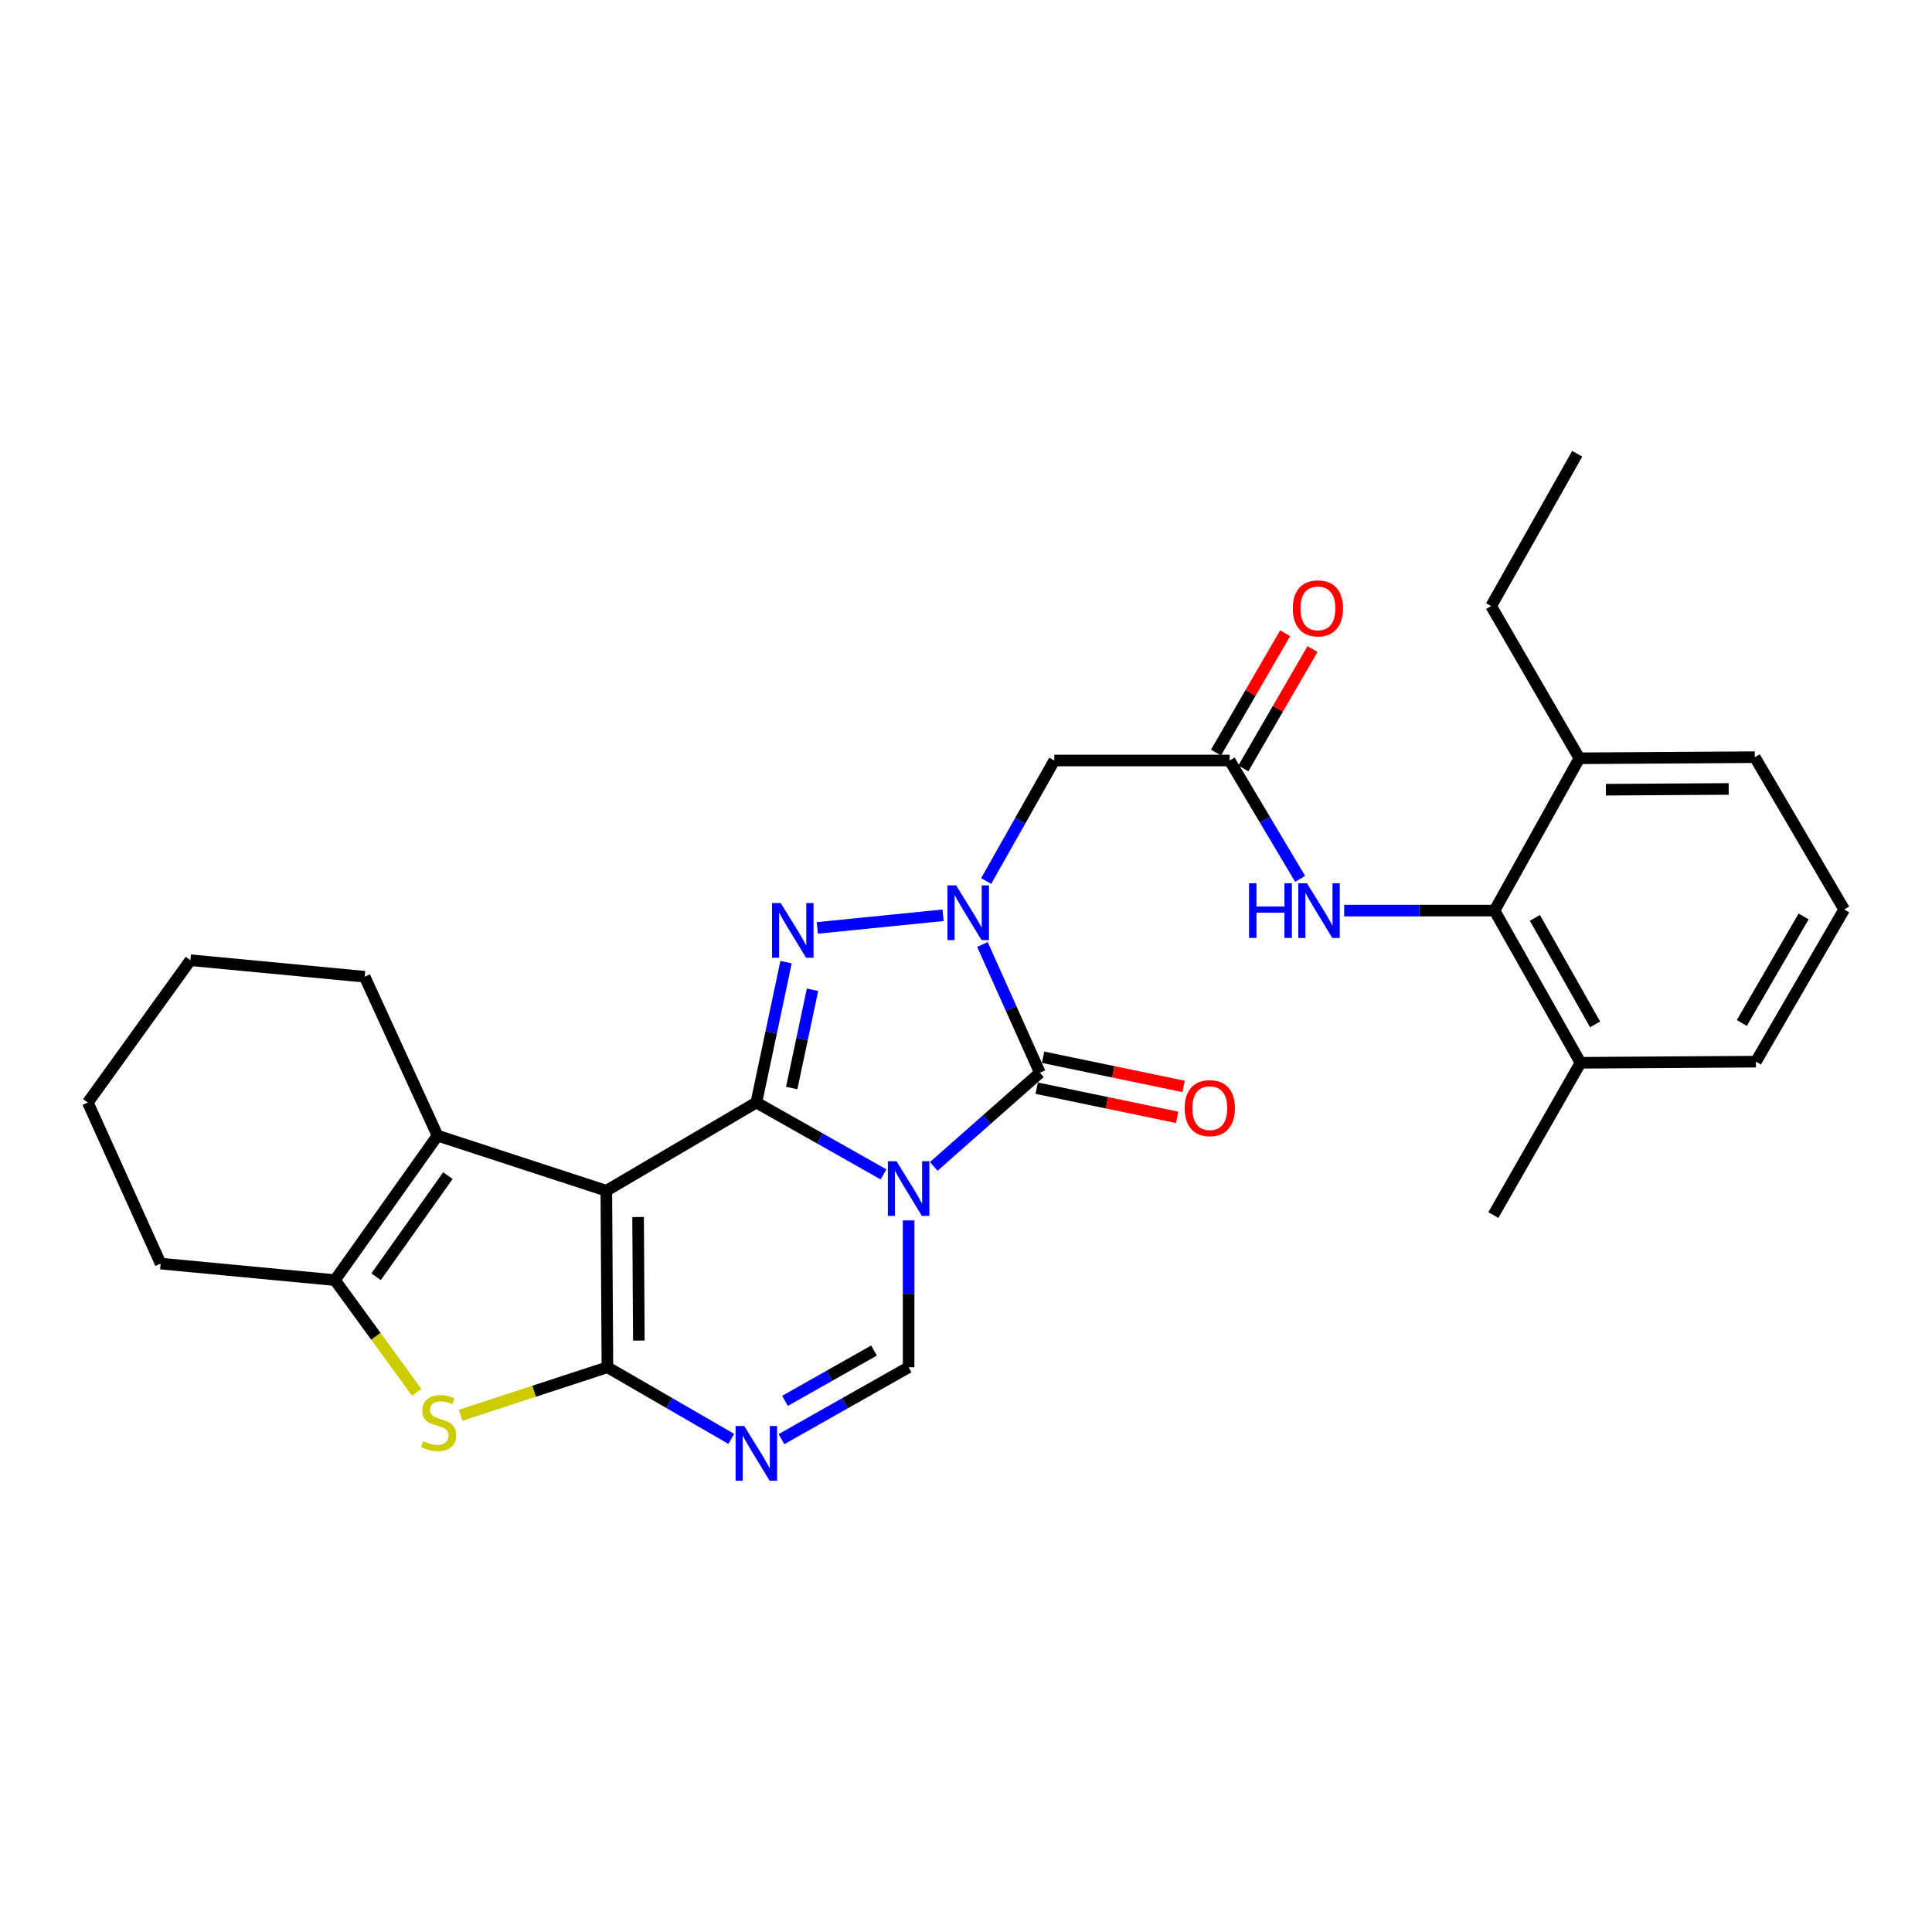 <?xml version='1.0' encoding='iso-8859-1'?>
<svg version='1.1' baseProfile='full'
              xmlns='http://www.w3.org/2000/svg'
                      xmlns:rdkit='http://www.rdkit.org/xml'
                      xmlns:xlink='http://www.w3.org/1999/xlink'
                  xml:space='preserve'
width='1000px' height='1000px' viewBox='0 0 1000 1000'>
<!-- END OF HEADER -->
<rect style='opacity:1.0;fill:#FFFFFF;stroke:none' width='1000' height='1000' x='0' y='0'> </rect>
<path class='bond-0' d='M 457.296,607.862 L 424.388,589.263' style='fill:none;fill-rule:evenodd;stroke:#0000FF;stroke-width:6px;stroke-linecap:butt;stroke-linejoin:miter;stroke-opacity:1' />
<path class='bond-0' d='M 424.388,589.263 L 391.481,570.664' style='fill:none;fill-rule:evenodd;stroke:#000000;stroke-width:6px;stroke-linecap:butt;stroke-linejoin:miter;stroke-opacity:1' />
<path class='bond-5' d='M 483.305,603.732 L 510.778,579.485' style='fill:none;fill-rule:evenodd;stroke:#0000FF;stroke-width:6px;stroke-linecap:butt;stroke-linejoin:miter;stroke-opacity:1' />
<path class='bond-5' d='M 510.778,579.485 L 538.251,555.237' style='fill:none;fill-rule:evenodd;stroke:#000000;stroke-width:6px;stroke-linecap:butt;stroke-linejoin:miter;stroke-opacity:1' />
<path class='bond-7' d='M 470.299,631.683 L 470.299,669.689' style='fill:none;fill-rule:evenodd;stroke:#0000FF;stroke-width:6px;stroke-linecap:butt;stroke-linejoin:miter;stroke-opacity:1' />
<path class='bond-7' d='M 470.299,669.689 L 470.299,707.694' style='fill:none;fill-rule:evenodd;stroke:#000000;stroke-width:6px;stroke-linecap:butt;stroke-linejoin:miter;stroke-opacity:1' />
<path class='bond-1' d='M 391.481,570.664 L 313.835,616.32' style='fill:none;fill-rule:evenodd;stroke:#000000;stroke-width:6px;stroke-linecap:butt;stroke-linejoin:miter;stroke-opacity:1' />
<path class='bond-4' d='M 391.481,570.664 L 399.172,534.336' style='fill:none;fill-rule:evenodd;stroke:#000000;stroke-width:6px;stroke-linecap:butt;stroke-linejoin:miter;stroke-opacity:1' />
<path class='bond-4' d='M 399.172,534.336 L 406.863,498.007' style='fill:none;fill-rule:evenodd;stroke:#0000FF;stroke-width:6px;stroke-linecap:butt;stroke-linejoin:miter;stroke-opacity:1' />
<path class='bond-4' d='M 409.788,563.153 L 415.172,537.723' style='fill:none;fill-rule:evenodd;stroke:#000000;stroke-width:6px;stroke-linecap:butt;stroke-linejoin:miter;stroke-opacity:1' />
<path class='bond-4' d='M 415.172,537.723 L 420.555,512.293' style='fill:none;fill-rule:evenodd;stroke:#0000FF;stroke-width:6px;stroke-linecap:butt;stroke-linejoin:miter;stroke-opacity:1' />
<path class='bond-9' d='M 313.835,616.32 L 226.459,587.809' style='fill:none;fill-rule:evenodd;stroke:#000000;stroke-width:6px;stroke-linecap:butt;stroke-linejoin:miter;stroke-opacity:1' />
<path class='bond-30' d='M 313.835,616.32 L 314.399,707.694' style='fill:none;fill-rule:evenodd;stroke:#000000;stroke-width:6px;stroke-linecap:butt;stroke-linejoin:miter;stroke-opacity:1' />
<path class='bond-30' d='M 330.274,629.925 L 330.668,693.887' style='fill:none;fill-rule:evenodd;stroke:#000000;stroke-width:6px;stroke-linecap:butt;stroke-linejoin:miter;stroke-opacity:1' />
<path class='bond-2' d='M 314.399,707.694 L 346.457,726.228' style='fill:none;fill-rule:evenodd;stroke:#000000;stroke-width:6px;stroke-linecap:butt;stroke-linejoin:miter;stroke-opacity:1' />
<path class='bond-2' d='M 346.457,726.228 L 378.515,744.763' style='fill:none;fill-rule:evenodd;stroke:#0000FF;stroke-width:6px;stroke-linecap:butt;stroke-linejoin:miter;stroke-opacity:1' />
<path class='bond-8' d='M 314.399,707.694 L 276.413,720.116' style='fill:none;fill-rule:evenodd;stroke:#000000;stroke-width:6px;stroke-linecap:butt;stroke-linejoin:miter;stroke-opacity:1' />
<path class='bond-8' d='M 276.413,720.116 L 238.427,732.539' style='fill:none;fill-rule:evenodd;stroke:#CCCC00;stroke-width:6px;stroke-linecap:butt;stroke-linejoin:miter;stroke-opacity:1' />
<path class='bond-3' d='M 508.514,488.859 L 523.382,522.048' style='fill:none;fill-rule:evenodd;stroke:#0000FF;stroke-width:6px;stroke-linecap:butt;stroke-linejoin:miter;stroke-opacity:1' />
<path class='bond-3' d='M 523.382,522.048 L 538.251,555.237' style='fill:none;fill-rule:evenodd;stroke:#000000;stroke-width:6px;stroke-linecap:butt;stroke-linejoin:miter;stroke-opacity:1' />
<path class='bond-11' d='M 510.436,456.008 L 528.064,424.819' style='fill:none;fill-rule:evenodd;stroke:#0000FF;stroke-width:6px;stroke-linecap:butt;stroke-linejoin:miter;stroke-opacity:1' />
<path class='bond-11' d='M 528.064,424.819 L 545.692,393.631' style='fill:none;fill-rule:evenodd;stroke:#000000;stroke-width:6px;stroke-linecap:butt;stroke-linejoin:miter;stroke-opacity:1' />
<path class='bond-29' d='M 488.132,473.741 L 423.037,480.293' style='fill:none;fill-rule:evenodd;stroke:#0000FF;stroke-width:6px;stroke-linecap:butt;stroke-linejoin:miter;stroke-opacity:1' />
<path class='bond-15' d='M 536.589,563.243 L 572.936,570.788' style='fill:none;fill-rule:evenodd;stroke:#000000;stroke-width:6px;stroke-linecap:butt;stroke-linejoin:miter;stroke-opacity:1' />
<path class='bond-15' d='M 572.936,570.788 L 609.283,578.332' style='fill:none;fill-rule:evenodd;stroke:#FF0000;stroke-width:6px;stroke-linecap:butt;stroke-linejoin:miter;stroke-opacity:1' />
<path class='bond-15' d='M 539.912,547.231 L 576.26,554.775' style='fill:none;fill-rule:evenodd;stroke:#000000;stroke-width:6px;stroke-linecap:butt;stroke-linejoin:miter;stroke-opacity:1' />
<path class='bond-15' d='M 576.26,554.775 L 612.607,562.319' style='fill:none;fill-rule:evenodd;stroke:#FF0000;stroke-width:6px;stroke-linecap:butt;stroke-linejoin:miter;stroke-opacity:1' />
<path class='bond-6' d='M 404.485,744.907 L 437.392,726.3' style='fill:none;fill-rule:evenodd;stroke:#0000FF;stroke-width:6px;stroke-linecap:butt;stroke-linejoin:miter;stroke-opacity:1' />
<path class='bond-6' d='M 437.392,726.3 L 470.299,707.694' style='fill:none;fill-rule:evenodd;stroke:#000000;stroke-width:6px;stroke-linecap:butt;stroke-linejoin:miter;stroke-opacity:1' />
<path class='bond-6' d='M 406.308,725.089 L 429.343,712.064' style='fill:none;fill-rule:evenodd;stroke:#0000FF;stroke-width:6px;stroke-linecap:butt;stroke-linejoin:miter;stroke-opacity:1' />
<path class='bond-6' d='M 429.343,712.064 L 452.378,699.04' style='fill:none;fill-rule:evenodd;stroke:#000000;stroke-width:6px;stroke-linecap:butt;stroke-linejoin:miter;stroke-opacity:1' />
<path class='bond-31' d='M 215.69,720.671 L 194.526,691.627' style='fill:none;fill-rule:evenodd;stroke:#CCCC00;stroke-width:6px;stroke-linecap:butt;stroke-linejoin:miter;stroke-opacity:1' />
<path class='bond-31' d='M 194.526,691.627 L 173.362,662.584' style='fill:none;fill-rule:evenodd;stroke:#000000;stroke-width:6px;stroke-linecap:butt;stroke-linejoin:miter;stroke-opacity:1' />
<path class='bond-10' d='M 226.459,587.809 L 173.362,662.584' style='fill:none;fill-rule:evenodd;stroke:#000000;stroke-width:6px;stroke-linecap:butt;stroke-linejoin:miter;stroke-opacity:1' />
<path class='bond-10' d='M 231.829,608.494 L 194.661,660.836' style='fill:none;fill-rule:evenodd;stroke:#000000;stroke-width:6px;stroke-linecap:butt;stroke-linejoin:miter;stroke-opacity:1' />
<path class='bond-19' d='M 226.459,587.809 L 188.753,505.557' style='fill:none;fill-rule:evenodd;stroke:#000000;stroke-width:6px;stroke-linecap:butt;stroke-linejoin:miter;stroke-opacity:1' />
<path class='bond-20' d='M 173.362,662.584 L 83.142,654.034' style='fill:none;fill-rule:evenodd;stroke:#000000;stroke-width:6px;stroke-linecap:butt;stroke-linejoin:miter;stroke-opacity:1' />
<path class='bond-12' d='M 545.692,393.631 L 636.466,393.631' style='fill:none;fill-rule:evenodd;stroke:#000000;stroke-width:6px;stroke-linecap:butt;stroke-linejoin:miter;stroke-opacity:1' />
<path class='bond-14' d='M 636.466,393.631 L 654.709,424.266' style='fill:none;fill-rule:evenodd;stroke:#000000;stroke-width:6px;stroke-linecap:butt;stroke-linejoin:miter;stroke-opacity:1' />
<path class='bond-14' d='M 654.709,424.266 L 672.952,454.901' style='fill:none;fill-rule:evenodd;stroke:#0000FF;stroke-width:6px;stroke-linecap:butt;stroke-linejoin:miter;stroke-opacity:1' />
<path class='bond-16' d='M 643.541,397.731 L 661.445,366.841' style='fill:none;fill-rule:evenodd;stroke:#000000;stroke-width:6px;stroke-linecap:butt;stroke-linejoin:miter;stroke-opacity:1' />
<path class='bond-16' d='M 661.445,366.841 L 679.349,335.951' style='fill:none;fill-rule:evenodd;stroke:#FF0000;stroke-width:6px;stroke-linecap:butt;stroke-linejoin:miter;stroke-opacity:1' />
<path class='bond-16' d='M 629.392,389.53 L 647.296,358.64' style='fill:none;fill-rule:evenodd;stroke:#000000;stroke-width:6px;stroke-linecap:butt;stroke-linejoin:miter;stroke-opacity:1' />
<path class='bond-16' d='M 647.296,358.64 L 665.199,327.75' style='fill:none;fill-rule:evenodd;stroke:#FF0000;stroke-width:6px;stroke-linecap:butt;stroke-linejoin:miter;stroke-opacity:1' />
<path class='bond-13' d='M 773.541,471.322 L 734.641,471.322' style='fill:none;fill-rule:evenodd;stroke:#000000;stroke-width:6px;stroke-linecap:butt;stroke-linejoin:miter;stroke-opacity:1' />
<path class='bond-13' d='M 734.641,471.322 L 695.741,471.322' style='fill:none;fill-rule:evenodd;stroke:#0000FF;stroke-width:6px;stroke-linecap:butt;stroke-linejoin:miter;stroke-opacity:1' />
<path class='bond-17' d='M 773.541,471.322 L 818.079,550.094' style='fill:none;fill-rule:evenodd;stroke:#000000;stroke-width:6px;stroke-linecap:butt;stroke-linejoin:miter;stroke-opacity:1' />
<path class='bond-17' d='M 794.458,475.089 L 825.635,530.229' style='fill:none;fill-rule:evenodd;stroke:#000000;stroke-width:6px;stroke-linecap:butt;stroke-linejoin:miter;stroke-opacity:1' />
<path class='bond-18' d='M 773.541,471.322 L 817.47,392.486' style='fill:none;fill-rule:evenodd;stroke:#000000;stroke-width:6px;stroke-linecap:butt;stroke-linejoin:miter;stroke-opacity:1' />
<path class='bond-22' d='M 818.079,550.094 L 908.854,549.513' style='fill:none;fill-rule:evenodd;stroke:#000000;stroke-width:6px;stroke-linecap:butt;stroke-linejoin:miter;stroke-opacity:1' />
<path class='bond-25' d='M 818.079,550.094 L 772.951,628.921' style='fill:none;fill-rule:evenodd;stroke:#000000;stroke-width:6px;stroke-linecap:butt;stroke-linejoin:miter;stroke-opacity:1' />
<path class='bond-23' d='M 817.47,392.486 L 908.281,391.914' style='fill:none;fill-rule:evenodd;stroke:#000000;stroke-width:6px;stroke-linecap:butt;stroke-linejoin:miter;stroke-opacity:1' />
<path class='bond-23' d='M 831.195,408.754 L 894.763,408.353' style='fill:none;fill-rule:evenodd;stroke:#000000;stroke-width:6px;stroke-linecap:butt;stroke-linejoin:miter;stroke-opacity:1' />
<path class='bond-24' d='M 817.47,392.486 L 771.815,313.704' style='fill:none;fill-rule:evenodd;stroke:#000000;stroke-width:6px;stroke-linecap:butt;stroke-linejoin:miter;stroke-opacity:1' />
<path class='bond-26' d='M 188.753,505.557 L 98.551,496.998' style='fill:none;fill-rule:evenodd;stroke:#000000;stroke-width:6px;stroke-linecap:butt;stroke-linejoin:miter;stroke-opacity:1' />
<path class='bond-32' d='M 83.142,654.034 L 45.455,570.664' style='fill:none;fill-rule:evenodd;stroke:#000000;stroke-width:6px;stroke-linecap:butt;stroke-linejoin:miter;stroke-opacity:1' />
<path class='bond-21' d='M 954.545,470.741 L 908.281,391.914' style='fill:none;fill-rule:evenodd;stroke:#000000;stroke-width:6px;stroke-linecap:butt;stroke-linejoin:miter;stroke-opacity:1' />
<path class='bond-33' d='M 954.545,470.741 L 908.854,549.513' style='fill:none;fill-rule:evenodd;stroke:#000000;stroke-width:6px;stroke-linecap:butt;stroke-linejoin:miter;stroke-opacity:1' />
<path class='bond-33' d='M 933.545,474.351 L 901.561,529.491' style='fill:none;fill-rule:evenodd;stroke:#000000;stroke-width:6px;stroke-linecap:butt;stroke-linejoin:miter;stroke-opacity:1' />
<path class='bond-28' d='M 771.815,313.704 L 816.362,234.868' style='fill:none;fill-rule:evenodd;stroke:#000000;stroke-width:6px;stroke-linecap:butt;stroke-linejoin:miter;stroke-opacity:1' />
<path class='bond-27' d='M 98.551,496.998 L 45.455,570.664' style='fill:none;fill-rule:evenodd;stroke:#000000;stroke-width:6px;stroke-linecap:butt;stroke-linejoin:miter;stroke-opacity:1' />
<path  class='atom-0' d='M 464.039 601.051
L 473.319 616.051
Q 474.239 617.531, 475.719 620.211
Q 477.199 622.891, 477.279 623.051
L 477.279 601.051
L 481.039 601.051
L 481.039 629.371
L 477.159 629.371
L 467.199 612.971
Q 466.039 611.051, 464.799 608.851
Q 463.599 606.651, 463.239 605.971
L 463.239 629.371
L 459.559 629.371
L 459.559 601.051
L 464.039 601.051
' fill='#0000FF'/>
<path  class='atom-4' d='M 494.894 458.27
L 504.174 473.27
Q 505.094 474.75, 506.574 477.43
Q 508.054 480.11, 508.134 480.27
L 508.134 458.27
L 511.894 458.27
L 511.894 486.59
L 508.014 486.59
L 498.054 470.19
Q 496.894 468.27, 495.654 466.07
Q 494.454 463.87, 494.094 463.19
L 494.094 486.59
L 490.414 486.59
L 490.414 458.27
L 494.894 458.27
' fill='#0000FF'/>
<path  class='atom-5' d='M 404.083 467.411
L 413.363 482.411
Q 414.283 483.891, 415.763 486.571
Q 417.243 489.251, 417.323 489.411
L 417.323 467.411
L 421.083 467.411
L 421.083 495.731
L 417.203 495.731
L 407.243 479.331
Q 406.083 477.411, 404.843 475.211
Q 403.643 473.011, 403.283 472.331
L 403.283 495.731
L 399.603 495.731
L 399.603 467.411
L 404.083 467.411
' fill='#0000FF'/>
<path  class='atom-7' d='M 385.221 738.099
L 394.501 753.099
Q 395.421 754.579, 396.901 757.259
Q 398.381 759.939, 398.461 760.099
L 398.461 738.099
L 402.221 738.099
L 402.221 766.419
L 398.341 766.419
L 388.381 750.019
Q 387.221 748.099, 385.981 745.899
Q 384.781 743.699, 384.421 743.019
L 384.421 766.419
L 380.741 766.419
L 380.741 738.099
L 385.221 738.099
' fill='#0000FF'/>
<path  class='atom-9' d='M 219.049 745.979
Q 219.369 746.099, 220.689 746.659
Q 222.009 747.219, 223.449 747.579
Q 224.929 747.899, 226.369 747.899
Q 229.049 747.899, 230.609 746.619
Q 232.169 745.299, 232.169 743.019
Q 232.169 741.459, 231.369 740.499
Q 230.609 739.539, 229.409 739.019
Q 228.209 738.499, 226.209 737.899
Q 223.689 737.139, 222.169 736.419
Q 220.689 735.699, 219.609 734.179
Q 218.569 732.659, 218.569 730.099
Q 218.569 726.539, 220.969 724.339
Q 223.409 722.139, 228.209 722.139
Q 231.489 722.139, 235.209 723.699
L 234.289 726.779
Q 230.889 725.379, 228.329 725.379
Q 225.569 725.379, 224.049 726.539
Q 222.529 727.659, 222.569 729.619
Q 222.569 731.139, 223.329 732.059
Q 224.129 732.979, 225.249 733.499
Q 226.409 734.019, 228.329 734.619
Q 230.889 735.419, 232.409 736.219
Q 233.929 737.019, 235.009 738.659
Q 236.129 740.259, 236.129 743.019
Q 236.129 746.939, 233.489 749.059
Q 230.889 751.139, 226.529 751.139
Q 224.009 751.139, 222.089 750.579
Q 220.209 750.059, 217.969 749.139
L 219.049 745.979
' fill='#CCCC00'/>
<path  class='atom-15' d='M 646.51 457.162
L 650.35 457.162
L 650.35 469.202
L 664.83 469.202
L 664.83 457.162
L 668.67 457.162
L 668.67 485.482
L 664.83 485.482
L 664.83 472.402
L 650.35 472.402
L 650.35 485.482
L 646.51 485.482
L 646.51 457.162
' fill='#0000FF'/>
<path  class='atom-15' d='M 676.47 457.162
L 685.75 472.162
Q 686.67 473.642, 688.15 476.322
Q 689.63 479.002, 689.71 479.162
L 689.71 457.162
L 693.47 457.162
L 693.47 485.482
L 689.59 485.482
L 679.63 469.082
Q 678.47 467.162, 677.23 464.962
Q 676.03 462.762, 675.67 462.082
L 675.67 485.482
L 671.99 485.482
L 671.99 457.162
L 676.47 457.162
' fill='#0000FF'/>
<path  class='atom-16' d='M 613.19 573.57
Q 613.19 566.77, 616.55 562.97
Q 619.91 559.17, 626.19 559.17
Q 632.47 559.17, 635.83 562.97
Q 639.19 566.77, 639.19 573.57
Q 639.19 580.45, 635.79 584.37
Q 632.39 588.25, 626.19 588.25
Q 619.95 588.25, 616.55 584.37
Q 613.19 580.49, 613.19 573.57
M 626.19 585.05
Q 630.51 585.05, 632.83 582.17
Q 635.19 579.25, 635.19 573.57
Q 635.19 568.01, 632.83 565.21
Q 630.51 562.37, 626.19 562.37
Q 621.87 562.37, 619.51 565.17
Q 617.19 567.97, 617.19 573.57
Q 617.19 579.29, 619.51 582.17
Q 621.87 585.05, 626.19 585.05
' fill='#FF0000'/>
<path  class='atom-17' d='M 669.149 314.893
Q 669.149 308.093, 672.509 304.293
Q 675.869 300.493, 682.149 300.493
Q 688.429 300.493, 691.789 304.293
Q 695.149 308.093, 695.149 314.893
Q 695.149 321.773, 691.749 325.693
Q 688.349 329.573, 682.149 329.573
Q 675.909 329.573, 672.509 325.693
Q 669.149 321.813, 669.149 314.893
M 682.149 326.373
Q 686.469 326.373, 688.789 323.493
Q 691.149 320.573, 691.149 314.893
Q 691.149 309.333, 688.789 306.533
Q 686.469 303.693, 682.149 303.693
Q 677.829 303.693, 675.469 306.493
Q 673.149 309.293, 673.149 314.893
Q 673.149 320.613, 675.469 323.493
Q 677.829 326.373, 682.149 326.373
' fill='#FF0000'/>
</svg>
